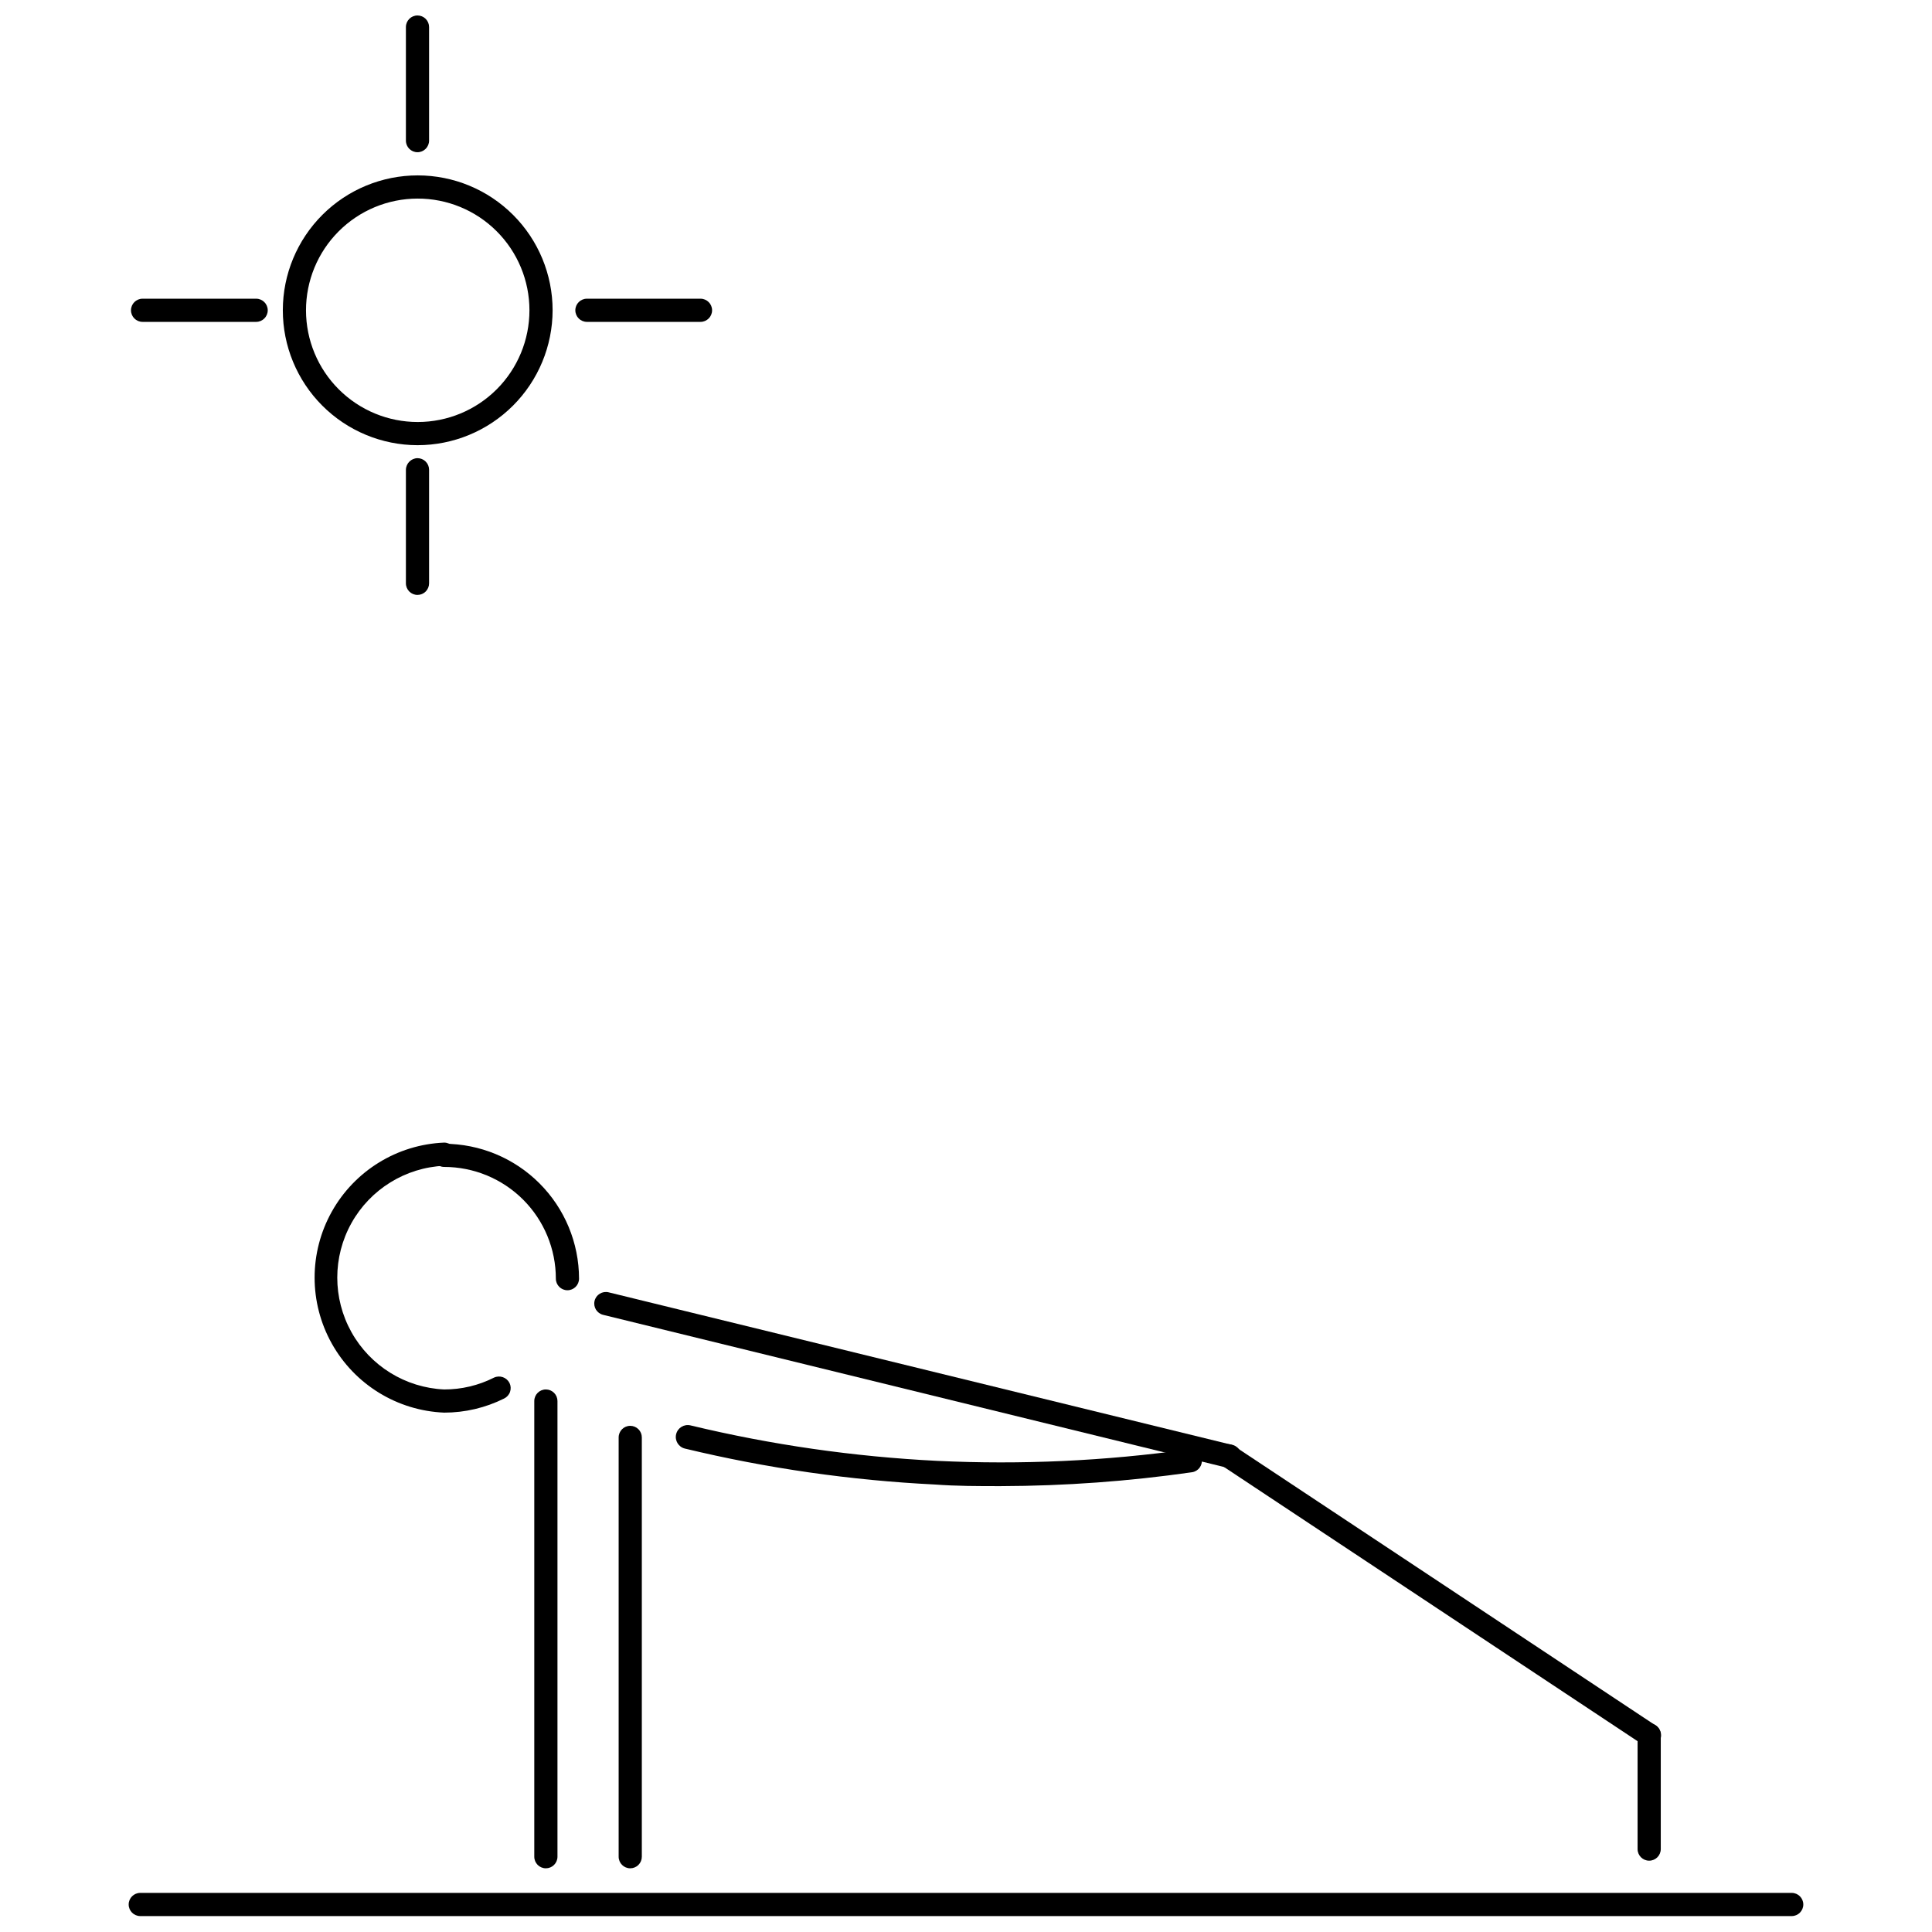 <?xml version="1.0" encoding="UTF-8"?>
<!-- Uploaded to: ICON Repo, www.iconrepo.com, Generator: ICON Repo Mixer Tools -->
<svg width="800px" height="800px" version="1.1" viewBox="144 144 512 512" xmlns="http://www.w3.org/2000/svg">
 <defs>
  <clipPath id="b">
   <path d="m251 148.09h7v36.906h-7z"/>
  </clipPath>
  <clipPath id="a">
   <path d="m178 645h444v6.902h-444z"/>
  </clipPath>
 </defs>
 <path d="m254.64 261.98c-9.48-0.016-18.562-3.797-25.254-10.508-6.691-6.711-10.445-15.805-10.434-25.281 0.008-9.48 3.785-18.566 10.492-25.262 6.707-6.695 15.797-10.453 25.277-10.449 9.477 0.008 18.562 3.773 25.266 10.48 6.699 6.703 10.461 15.793 10.461 25.27-0.016 9.488-3.797 18.578-10.508 25.281-6.715 6.703-15.816 10.469-25.301 10.469zm0-65.355c-7.852 0.016-15.371 3.148-20.91 8.707-5.543 5.559-8.648 13.09-8.637 20.938 0.012 7.852 3.137 15.375 8.695 20.918 5.555 5.543 13.082 8.656 20.934 8.648 7.848-0.004 15.371-3.125 20.922-8.676 5.547-5.555 8.664-13.082 8.664-20.93 0-7.863-3.129-15.402-8.695-20.957-5.562-5.555-13.109-8.668-20.973-8.648z"/>
 <g clip-path="url(#b)">
  <path d="m254.64 184.34c-1.695 0-3.07-1.375-3.07-3.074v-30.098c0-1.695 1.375-3.07 3.07-3.07 0.812 0 1.594 0.324 2.172 0.898 0.574 0.578 0.898 1.359 0.898 2.172v30.098c0 0.816-0.324 1.598-0.898 2.172-0.578 0.578-1.359 0.902-2.172 0.902z"/>
 </g>
 <path d="m254.64 301.66c-1.695 0-3.07-1.375-3.07-3.07v-30.098c0.031-1.684 1.387-3.039 3.07-3.074 0.812 0 1.594 0.324 2.172 0.902 0.574 0.574 0.898 1.355 0.898 2.172v30.098c0 0.812-0.324 1.594-0.898 2.172-0.578 0.574-1.359 0.898-2.172 0.898z"/>
 <path d="m329.64 229.3h-30.098c-1.699 0-3.074-1.375-3.074-3.07 0-1.695 1.375-3.07 3.074-3.07h30.098c1.695 0 3.07 1.375 3.07 3.07 0 1.695-1.375 3.07-3.07 3.07z"/>
 <path d="m211.88 229.3h-30.098c-1.695 0-3.07-1.375-3.07-3.07 0-1.695 1.375-3.07 3.07-3.07h30.098c1.695 0 3.074 1.375 3.074 3.07 0 1.695-1.379 3.07-3.074 3.07z"/>
 <g clip-path="url(#a)">
  <path d="m618.82 651.78h-437.65c-1.695 0-3.07-1.375-3.07-3.07 0-1.699 1.375-3.074 3.07-3.074h437.65c1.699 0 3.074 1.375 3.074 3.074 0 1.695-1.375 3.07-3.074 3.07z"/>
 </g>
 <path d="m581.05 637.1c-1.699 0-3.074-1.375-3.074-3.074v-30.281c0-1.695 1.375-3.07 3.074-3.07 0.812 0 1.594 0.324 2.172 0.898 0.574 0.574 0.898 1.355 0.898 2.172v30.281c0 1.699-1.375 3.074-3.07 3.074z"/>
 <path d="m581.17 606.94c-0.586-0.012-1.16-0.184-1.66-0.492l-111.73-74.078c-1.402-0.938-1.785-2.832-0.859-4.238 0.426-0.703 1.125-1.191 1.93-1.355 0.805-0.164 1.641 0.016 2.309 0.496l111.73 74.078c1.098 0.762 1.57 2.144 1.18 3.422-0.395 1.273-1.562 2.148-2.898 2.168z"/>
 <path d="m469.5 532.86h-0.738l-164.93-40.414c-1.641-0.398-2.656-2.043-2.269-3.688 0.188-0.801 0.691-1.496 1.395-1.922 0.707-0.426 1.551-0.555 2.352-0.352l164.93 40.355c1.695 0.207 2.906 1.746 2.703 3.441s-1.742 2.906-3.441 2.703z"/>
 <path d="m261.7 518.36c-12.43-0.512-23.703-7.445-29.773-18.305-6.07-10.859-6.07-24.09 0-34.949 6.07-10.859 17.344-17.789 29.773-18.305 1.695 0 3.07 1.375 3.07 3.07s-1.375 3.07-3.07 3.07c-10.266 0.469-19.562 6.219-24.566 15.195-5.004 8.98-5.004 19.91 0 28.887 5.004 8.98 14.301 14.727 24.566 15.195 4.59 0.012 9.113-1.062 13.207-3.133 1.527-0.715 3.348-0.09 4.117 1.414 0.359 0.73 0.41 1.578 0.145 2.352-0.262 0.77-0.824 1.406-1.559 1.762-4.941 2.465-10.387 3.75-15.91 3.746z"/>
 <path d="m294.38 485.93c-1.695 0-3.074-1.375-3.074-3.074 0-7.852-3.117-15.383-8.668-20.934-5.555-5.551-13.086-8.672-20.938-8.672-1.695 0-3.07-1.375-3.07-3.07 0-1.695 1.375-3.07 3.07-3.07 9.477 0.016 18.559 3.785 25.262 10.488 6.699 6.699 10.473 15.781 10.488 25.258 0 0.816-0.324 1.598-0.898 2.172-0.578 0.578-1.359 0.902-2.172 0.902z"/>
 <path d="m288.66 639.12c-1.695 0-3.07-1.375-3.07-3.07v-120.76c0-1.695 1.375-3.07 3.07-3.07 0.816 0 1.598 0.324 2.172 0.898 0.578 0.578 0.902 1.359 0.902 2.172v120.76c0 0.816-0.324 1.598-0.902 2.172-0.574 0.578-1.355 0.898-2.172 0.898z"/>
 <path d="m311.02 639.12c-1.695 0-3.07-1.375-3.07-3.07v-111.12c0-1.695 1.375-3.07 3.07-3.07 0.816 0 1.598 0.324 2.172 0.898 0.578 0.574 0.898 1.355 0.898 2.172v111.12c0 0.816-0.32 1.598-0.898 2.172-0.574 0.578-1.355 0.898-2.172 0.898z"/>
 <path d="m409.3 537.84c-6.141 0-11.73 0-17.566-0.43-22.324-1.102-44.492-4.289-66.219-9.52-1.695-0.406-2.742-2.113-2.332-3.809 0.406-1.695 2.109-2.742 3.809-2.336 21.445 5.156 43.324 8.301 65.355 9.398 22.281 1.066 44.617 0.039 66.707-3.07 1.68-0.219 3.219 0.965 3.441 2.641 0.219 1.656-0.93 3.188-2.582 3.441-16.766 2.406-33.676 3.637-50.613 3.684z"/>
</svg>